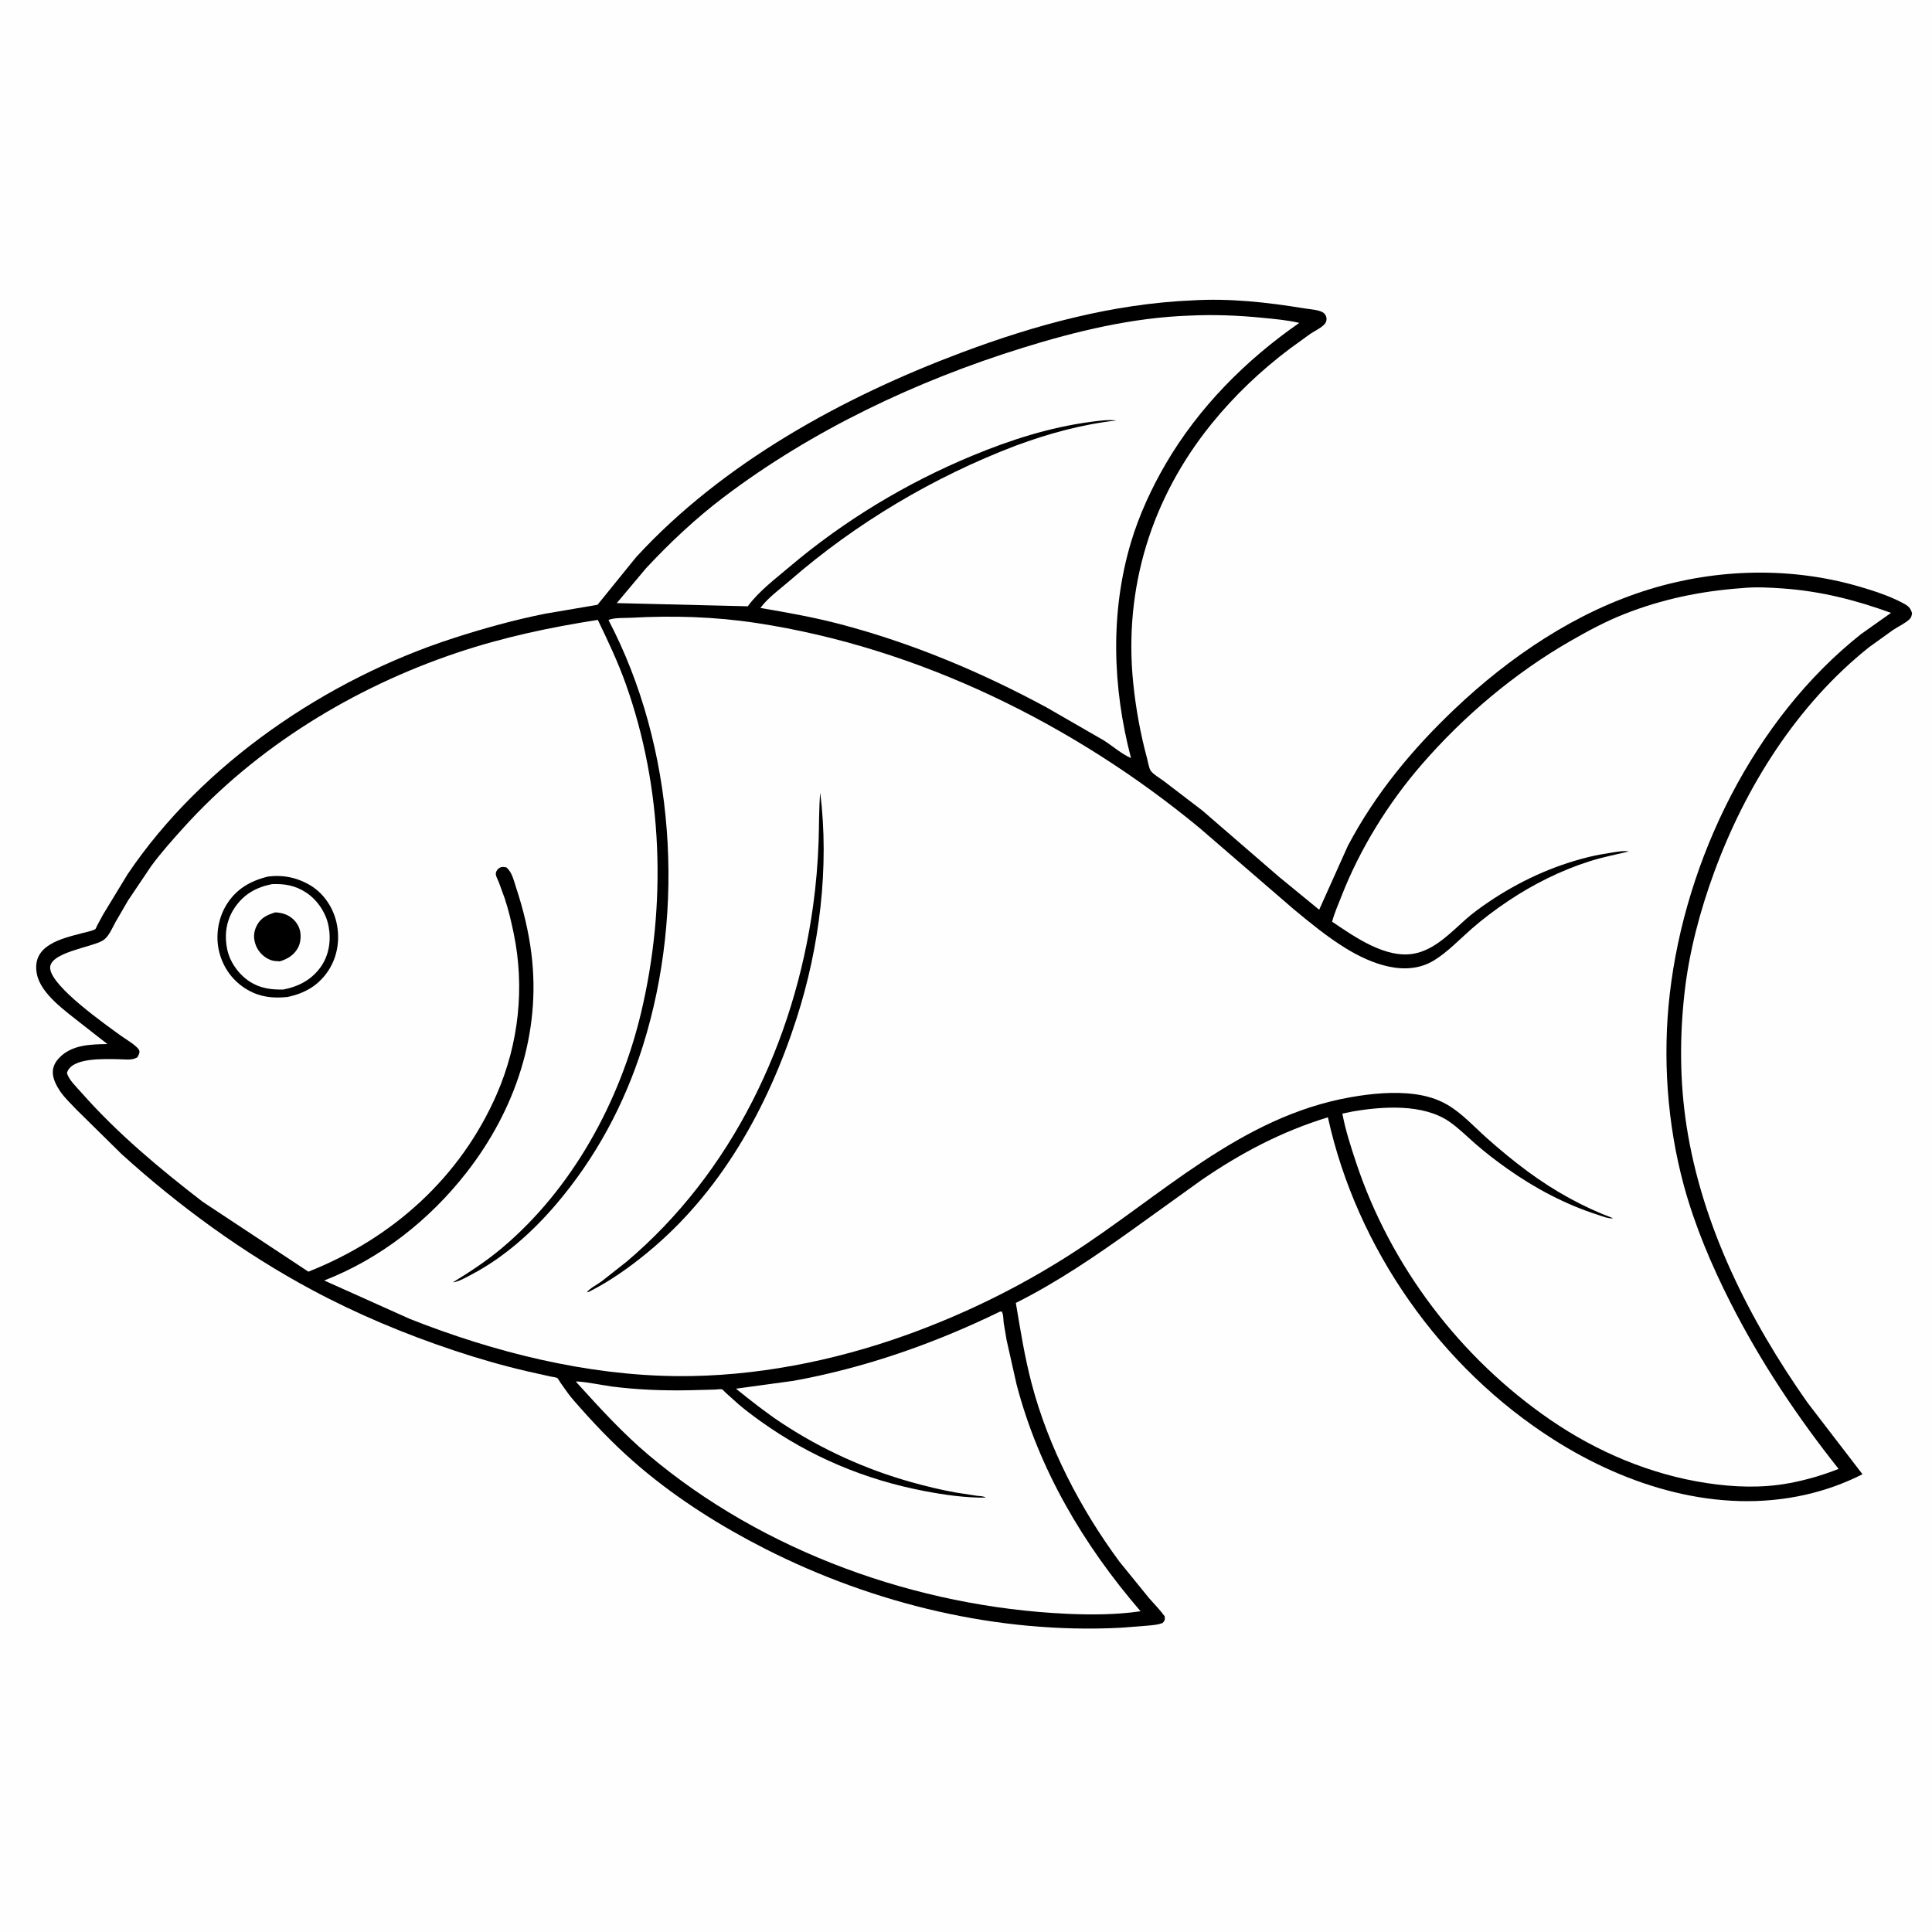 <svg version="1.1" xmlns="http://www.w3.org/2000/svg" style="display: block;" viewBox="0 0 2048 2048" width="1024" height="1024">
<path transform="translate(0,0)" fill="rgb(254,254,254)" d="M -0 -0 L 2048 0 L 2048 2048 L -0 2048 L -0 -0 z"/>
<path transform="translate(0,0)" fill="rgb(0,0,0)" d="M 1263.66 318.441 C 1303.35 316.002 1343.59 320.445 1382.71 326.914 C 1388.25 327.83 1399.47 328.343 1403.5 332.049 C 1405 333.432 1405.93 335.281 1406.12 337.274 C 1406.43 340.553 1405.16 342.797 1402.79 344.923 C 1398.78 348.511 1393.47 350.899 1389 353.895 L 1367.18 369.706 C 1336.6 392.714 1308.8 419.094 1284.68 448.79 C 1220.63 527.678 1190.89 623.46 1201.31 724.577 C 1204.06 751.293 1208.89 777.825 1215.89 803.752 C 1216.89 807.442 1217.78 813.952 1219.83 817.033 C 1222.24 820.64 1230.29 825.386 1233.97 828.185 L 1274.52 859.199 L 1355.88 929.554 L 1398.38 964.364 L 1428.82 896.56 C 1457.86 841.56 1496.88 794.426 1541.78 751.771 C 1600.42 696.073 1670.86 648.365 1748.76 624.565 C 1820.7 602.586 1898.89 600.731 1971.22 621.879 C 1986.96 626.482 2003.7 631.973 2018.14 639.811 C 2023.12 642.511 2025.23 644.602 2026.84 650 C 2026.45 652.632 2026.11 654.623 2024.03 656.541 C 2019.31 660.891 2012.25 664.175 2006.83 667.694 L 1981.2 686.136 C 1904.99 746.837 1850.33 833.977 1817.06 924.693 C 1802.15 965.354 1790.66 1008.48 1785.76 1051.58 C 1780.42 1098.47 1780.56 1146.4 1787.74 1193.09 C 1804.16 1299.88 1854.44 1399.37 1916.15 1487.03 L 1974.31 1562.75 C 1954.89 1572.59 1934.84 1579.76 1913.59 1584.55 C 1821.16 1605.37 1725.32 1575.83 1647.01 1526.08 C 1527 1449.85 1438.16 1323.18 1407.62 1184.38 C 1358.59 1199.43 1315.75 1221.99 1273.57 1250.92 L 1201 1303.08 C 1161.29 1331.49 1120.6 1359.27 1076.83 1381.15 C 1081.7 1409.94 1086.12 1438.27 1093.57 1466.58 C 1111.39 1534.3 1145.21 1599.22 1186.63 1655.42 L 1218.03 1694.06 C 1223.55 1700.44 1229.67 1706.52 1234.61 1713.34 C 1234.87 1717.24 1235.17 1717.16 1232.5 1720.36 C 1227.11 1722.6 1221.25 1722.73 1215.5 1723.33 L 1187.66 1725.5 C 1058.18 1732.08 926.493 1700.4 811.219 1641.86 C 764.954 1618.37 720.042 1590.17 680.251 1556.74 C 656.788 1537.03 635.658 1515.6 615.356 1492.66 C 610.91 1487.63 606.354 1482.61 602.315 1477.25 L 594.058 1465.61 C 593.34 1464.57 591.65 1461.42 590.744 1460.78 C 589.634 1460 584.867 1459.46 583.216 1459.09 L 558.885 1453.63 C 532.91 1447.63 506.966 1440.12 481.672 1431.7 C 429.756 1414.4 378.63 1393.07 330.384 1367.18 C 258.119 1328.41 189.653 1278.46 128.954 1223.45 L 81.096 1176.28 C 75.296 1170.09 68.359 1163.69 63.669 1156.67 C 59.918 1151.06 56.067 1143.84 55.982 1136.99 C 55.905 1130.77 58.539 1125.81 62.739 1121.4 C 76.023 1107.42 95.967 1107.03 113.879 1106.76 L 85.5 1084.6 C 69.511 1071.81 43.232 1053.61 39.09 1032.5 C 33.04 1001.66 65.588 994.882 87.804 988.992 C 91.121 988.113 98.42 986.751 101.169 984.779 C 101.505 984.538 102.757 981.532 102.972 981.106 L 109.42 969.193 L 135.087 926.982 C 214.222 809.338 346.678 719.757 480.655 676.464 C 512.59 666.145 545.267 657.058 578.192 650.5 L 633.376 641.119 L 674.425 590.47 C 766.247 490.594 893.526 420.892 1019.47 373.661 C 1097.78 344.293 1179.77 322.035 1263.66 318.441 z"/>
<path transform="translate(0,0)" fill="rgb(254,254,254)" d="M 1059.71 1390.5 L 1061.83 1390.14 C 1063.81 1393.21 1063.52 1398.84 1063.98 1402.5 L 1067.1 1420.83 L 1077.56 1467.35 C 1101.06 1557.45 1148.6 1637.91 1209.04 1707.98 C 1183.73 1711.8 1156.12 1711.85 1130.57 1710.67 C 972.11 1703.32 809.329 1645.16 687.514 1542.36 C 660.267 1519.36 636.423 1493.23 612.5 1466.89 L 610.5 1464.6 C 612.975 1463.43 642.983 1469.03 648.147 1469.7 C 675.191 1473.19 702.716 1474.25 729.972 1473.73 L 757.5 1473.02 C 759.218 1472.97 764.017 1472.3 765.453 1472.79 C 766.122 1473.01 768.703 1475.84 769.377 1476.47 L 783.149 1488.8 C 790.766 1495.29 798.788 1501.24 806.927 1507.06 C 858.835 1544.15 917.049 1568.57 979.715 1580.53 C 1001.1 1584.62 1023.2 1587.8 1045 1587.53 C 1042.47 1585.81 1038.37 1585.93 1035.34 1585.55 L 1013.61 1582.2 C 997.645 1579.39 981.859 1575.54 966.254 1571.19 C 917.972 1557.72 870.935 1536.38 829.061 1508.77 C 812.062 1497.56 796.01 1484.82 780.156 1472.07 L 841.272 1463.7 C 917.176 1449.89 990.445 1424.2 1059.71 1390.5 z"/>
<path transform="translate(0,0)" fill="rgb(254,254,254)" d="M 1260.43 334.572 C 1286.53 333.307 1312.01 334.284 1338 336.857 C 1351.27 338.171 1364.25 339.237 1377.28 342.292 C 1320.4 381.79 1270.5 432.021 1235.49 492.084 C 1220.58 517.667 1207.5 546.097 1199 574.447 C 1176.64 649.01 1179.28 728.761 1198.91 803.571 C 1188.82 799.278 1179.13 790.498 1169.69 784.637 L 1109 749.676 C 1039.77 712.333 966.987 681.73 890.792 661.698 C 862.868 654.357 834.512 649.306 806.074 644.47 C 813.863 633.716 827.243 624.158 837.269 615.44 C 907.483 554.385 989.811 505.527 1076.74 472.418 C 1111.47 459.556 1146.64 449.903 1183.52 445.705 C 1174.95 444.618 1164.56 446.077 1155.96 447.23 C 1112.47 453.052 1071.43 466.181 1031 482.917 C 960.991 511.895 894.576 551.96 836.747 600.997 C 822.303 613.245 804.842 626.404 793.494 641.622 L 792.712 642.701 L 653.81 639.31 L 684.843 602.354 C 710.009 575.324 737.552 549.445 767.01 527.129 C 861.07 455.873 971.661 403.616 1084 368.732 C 1141.3 350.938 1200.21 336.746 1260.43 334.572 z"/>
<path transform="translate(0,0)" fill="rgb(254,254,254)" d="M 1846.68 623.425 C 1860.76 621.945 1876.37 622.827 1890.5 623.838 C 1930.11 626.672 1967.32 636.143 2004.53 649.682 L 1972.79 672.18 C 1859.12 762.112 1786.44 911.267 1770.03 1053.57 C 1762.3 1120.6 1767.23 1191.41 1784.94 1256.61 C 1796.57 1299.4 1814.29 1341.21 1834.3 1380.66 C 1866.12 1443.38 1905.27 1502.07 1949 1557.1 C 1931.87 1563.82 1914.77 1568.85 1896.66 1572.22 C 1867.6 1577.63 1838.09 1576.53 1809 1572.1 C 1749.72 1563.09 1693.06 1539.13 1643.66 1505.25 C 1548.26 1439.82 1474.04 1342.36 1437.58 1232.5 C 1431.95 1215.55 1426.23 1198.07 1422.98 1180.49 L 1433.86 1178.22 C 1465.74 1172.76 1508.56 1169.8 1536.4 1189.03 C 1546.3 1195.87 1555.14 1204.8 1564.21 1212.69 C 1574.96 1222.04 1586.24 1230.69 1597.87 1238.92 C 1627.09 1259.6 1659.44 1276.78 1693.59 1287.69 C 1698.16 1289.15 1705.26 1292.19 1709.99 1291.39 C 1677.95 1279.45 1647.4 1262.39 1619.89 1242.13 C 1604.59 1230.86 1589.75 1218.62 1575.59 1205.95 C 1562.45 1194.19 1549.46 1179.89 1534.14 1171.01 C 1523.44 1164.81 1511.71 1161.43 1499.5 1159.83 C 1477.44 1156.93 1453.48 1159.25 1431.66 1163.1 C 1314.42 1183.77 1230.49 1268.52 1133.76 1330.3 C 1079.31 1365.07 1021.14 1393.5 960.357 1415.3 C 883.545 1442.86 799.773 1459.41 718 1458.75 C 621.589 1457.97 523.821 1433.43 434.562 1398.15 L 343.697 1357.38 C 403.44 1334.1 455.163 1293.36 494.511 1242.94 C 546.289 1176.58 573.858 1094.88 563.284 1010.72 C 560.303 986.991 554.631 963.689 547.124 941 C 544.745 933.811 542.812 924.211 536.624 919.401 C 534.629 919.099 532.692 918.673 530.722 919.393 C 527.766 920.472 525.22 923.847 525.607 927.05 C 525.878 929.282 527.936 933.022 528.779 935.227 L 535.129 952.639 C 539.09 964.632 541.985 977.09 544.548 989.449 C 556.404 1046.62 549.961 1106.1 526.689 1159.62 C 488.238 1248.06 416.031 1312.78 326.898 1348.03 L 214.749 1273.87 C 169.134 1238.69 124.491 1201.51 86.294 1158.21 C 81.357 1152.61 72.991 1144.74 70.963 1137.5 C 75.255 1120.6 111.414 1122.69 125.027 1122.79 C 131.795 1122.84 139.672 1124.37 145.5 1120.89 C 146.717 1118.99 148.463 1115.91 147.581 1113.5 C 145.87 1108.84 132.09 1100.81 127.796 1097.66 C 111.43 1085.65 55.734 1046.73 53.223 1027.02 C 50.984 1009.44 98.177 1004.24 109.523 996.638 C 115.383 992.715 119.078 983.632 122.355 977.575 L 135.875 954.336 L 160.161 918.24 C 170.608 903.992 182.2 891.059 194.002 877.949 C 271.562 791.794 375.06 728.644 484.571 691.895 C 533.119 675.604 583.165 664.917 633.717 657.124 C 644.448 679.374 654.98 701.571 663.29 724.871 C 702.878 835.861 706.756 959.008 679.638 1073.23 C 657.218 1167.66 606.848 1260.09 531.949 1323.09 C 515.629 1336.82 498.197 1348.17 480.072 1359.33 C 485.91 1358.87 494.122 1354.03 499.36 1351.3 C 533.934 1333.24 564.295 1306.17 589.491 1276.63 C 631.559 1227.3 662.036 1170.48 681.483 1108.66 C 726.914 964.249 715.59 791.967 645.041 657.303 L 646.146 656.756 C 652.322 654.663 662.174 655.216 668.94 654.848 C 713.835 652.409 757.696 653.692 802.207 660.463 C 973.579 686.536 1138.63 767.711 1271.79 877.851 L 1371.82 964.189 C 1389.15 978.518 1406.88 993.064 1426.04 1004.9 C 1453.2 1021.69 1490.53 1036.45 1520.5 1017.82 C 1534.78 1008.95 1547.04 995.949 1559.63 984.89 C 1571.94 974.082 1585.28 964.121 1598.87 955.002 C 1625.09 937.408 1654.87 922.579 1684.97 913.009 C 1698.72 908.638 1712.55 905.938 1726.55 902.626 C 1721.13 901.574 1714.89 902.822 1709.49 903.651 C 1700.96 904.959 1692.49 906.395 1684.1 908.457 C 1645.9 917.855 1610.55 934.156 1578.01 956.159 C 1569.75 961.749 1561.63 967.578 1554.13 974.19 C 1538.2 988.253 1521.53 1006.29 1499.81 1010.73 C 1469.41 1016.95 1435.96 993.093 1412.1 977.038 C 1414.48 967.99 1418.55 958.871 1421.97 950.125 C 1441.6 899.768 1471.54 851.441 1506.89 810.626 C 1551.58 759.043 1605.47 713.569 1664.69 679.499 C 1682.9 669.026 1701.92 658.82 1721.48 651.064 C 1761.92 635.022 1803.42 626.508 1846.68 623.425 z"/>
<path transform="translate(0,0)" fill="rgb(0,0,0)" d="M 869.467 840.094 C 879.29 919.116 868.845 1003.62 844.52 1079.3 C 813.959 1174.38 763.534 1264.76 685.228 1328.67 C 666.601 1343.87 646.938 1357.79 625.5 1368.75 C 623.401 1369.77 624.535 1369.38 622.075 1369.85 C 624.987 1365.84 633.132 1361.62 637.347 1358.55 L 663.808 1337.76 C 776.008 1243.15 842.074 1104.05 861.964 959.911 C 865.028 937.699 866.905 915.117 867.724 892.713 C 868.365 875.178 867.993 857.586 869.467 840.094 z"/>
<path transform="translate(0,0)" fill="rgb(0,0,0)" d="M 284.276 929.15 C 300.509 927.135 315.899 930.423 329.802 939.029 C 343.546 947.538 353.262 962.442 356.73 978.074 C 360.594 995.496 357.9 1013.89 348.077 1028.88 C 337.68 1044.75 322.718 1053.17 304.527 1056.87 C 289.293 1058.37 276.125 1057.05 262.686 1049.41 C 247.555 1040.8 236.947 1026.63 232.554 1009.8 C 228.176 993.034 230.904 974.157 239.894 959.358 C 250.214 942.372 265.445 933.729 284.276 929.15 z"/>
<path transform="translate(0,0)" fill="rgb(254,254,254)" d="M 288.368 937.208 C 301.864 936.688 313.081 938.625 324.563 946.176 C 336.505 954.03 345.579 967.661 348.276 981.616 C 351.123 996.351 348.989 1011.89 340.415 1024.39 C 330.846 1038.34 316.682 1045.76 300.374 1048.93 C 287.824 1049.27 275.8 1047.66 265.007 1040.74 C 253.322 1033.24 243.769 1020.17 240.897 1006.5 C 237.571 990.666 239.826 975.156 249.139 961.672 C 258.827 947.644 271.956 940.413 288.368 937.208 z"/>
<path transform="translate(0,0)" fill="rgb(0,0,0)" d="M 291.748 967.15 C 295.606 967.326 299.211 967.92 302.826 969.365 C 309.425 972.003 314.78 977.333 317.256 984 C 319.462 989.937 319.065 998.253 316.258 1003.94 C 312.236 1012.09 305.031 1016.56 296.64 1019.07 L 296.016 1019.02 C 292.769 1018.85 289.801 1018.78 286.719 1017.59 C 279.708 1014.88 273.848 1009.03 271.181 1002 C 268.503 994.942 268.625 988.251 272.042 981.466 C 276.415 972.782 283.048 969.938 291.748 967.15 z"/>
</svg>